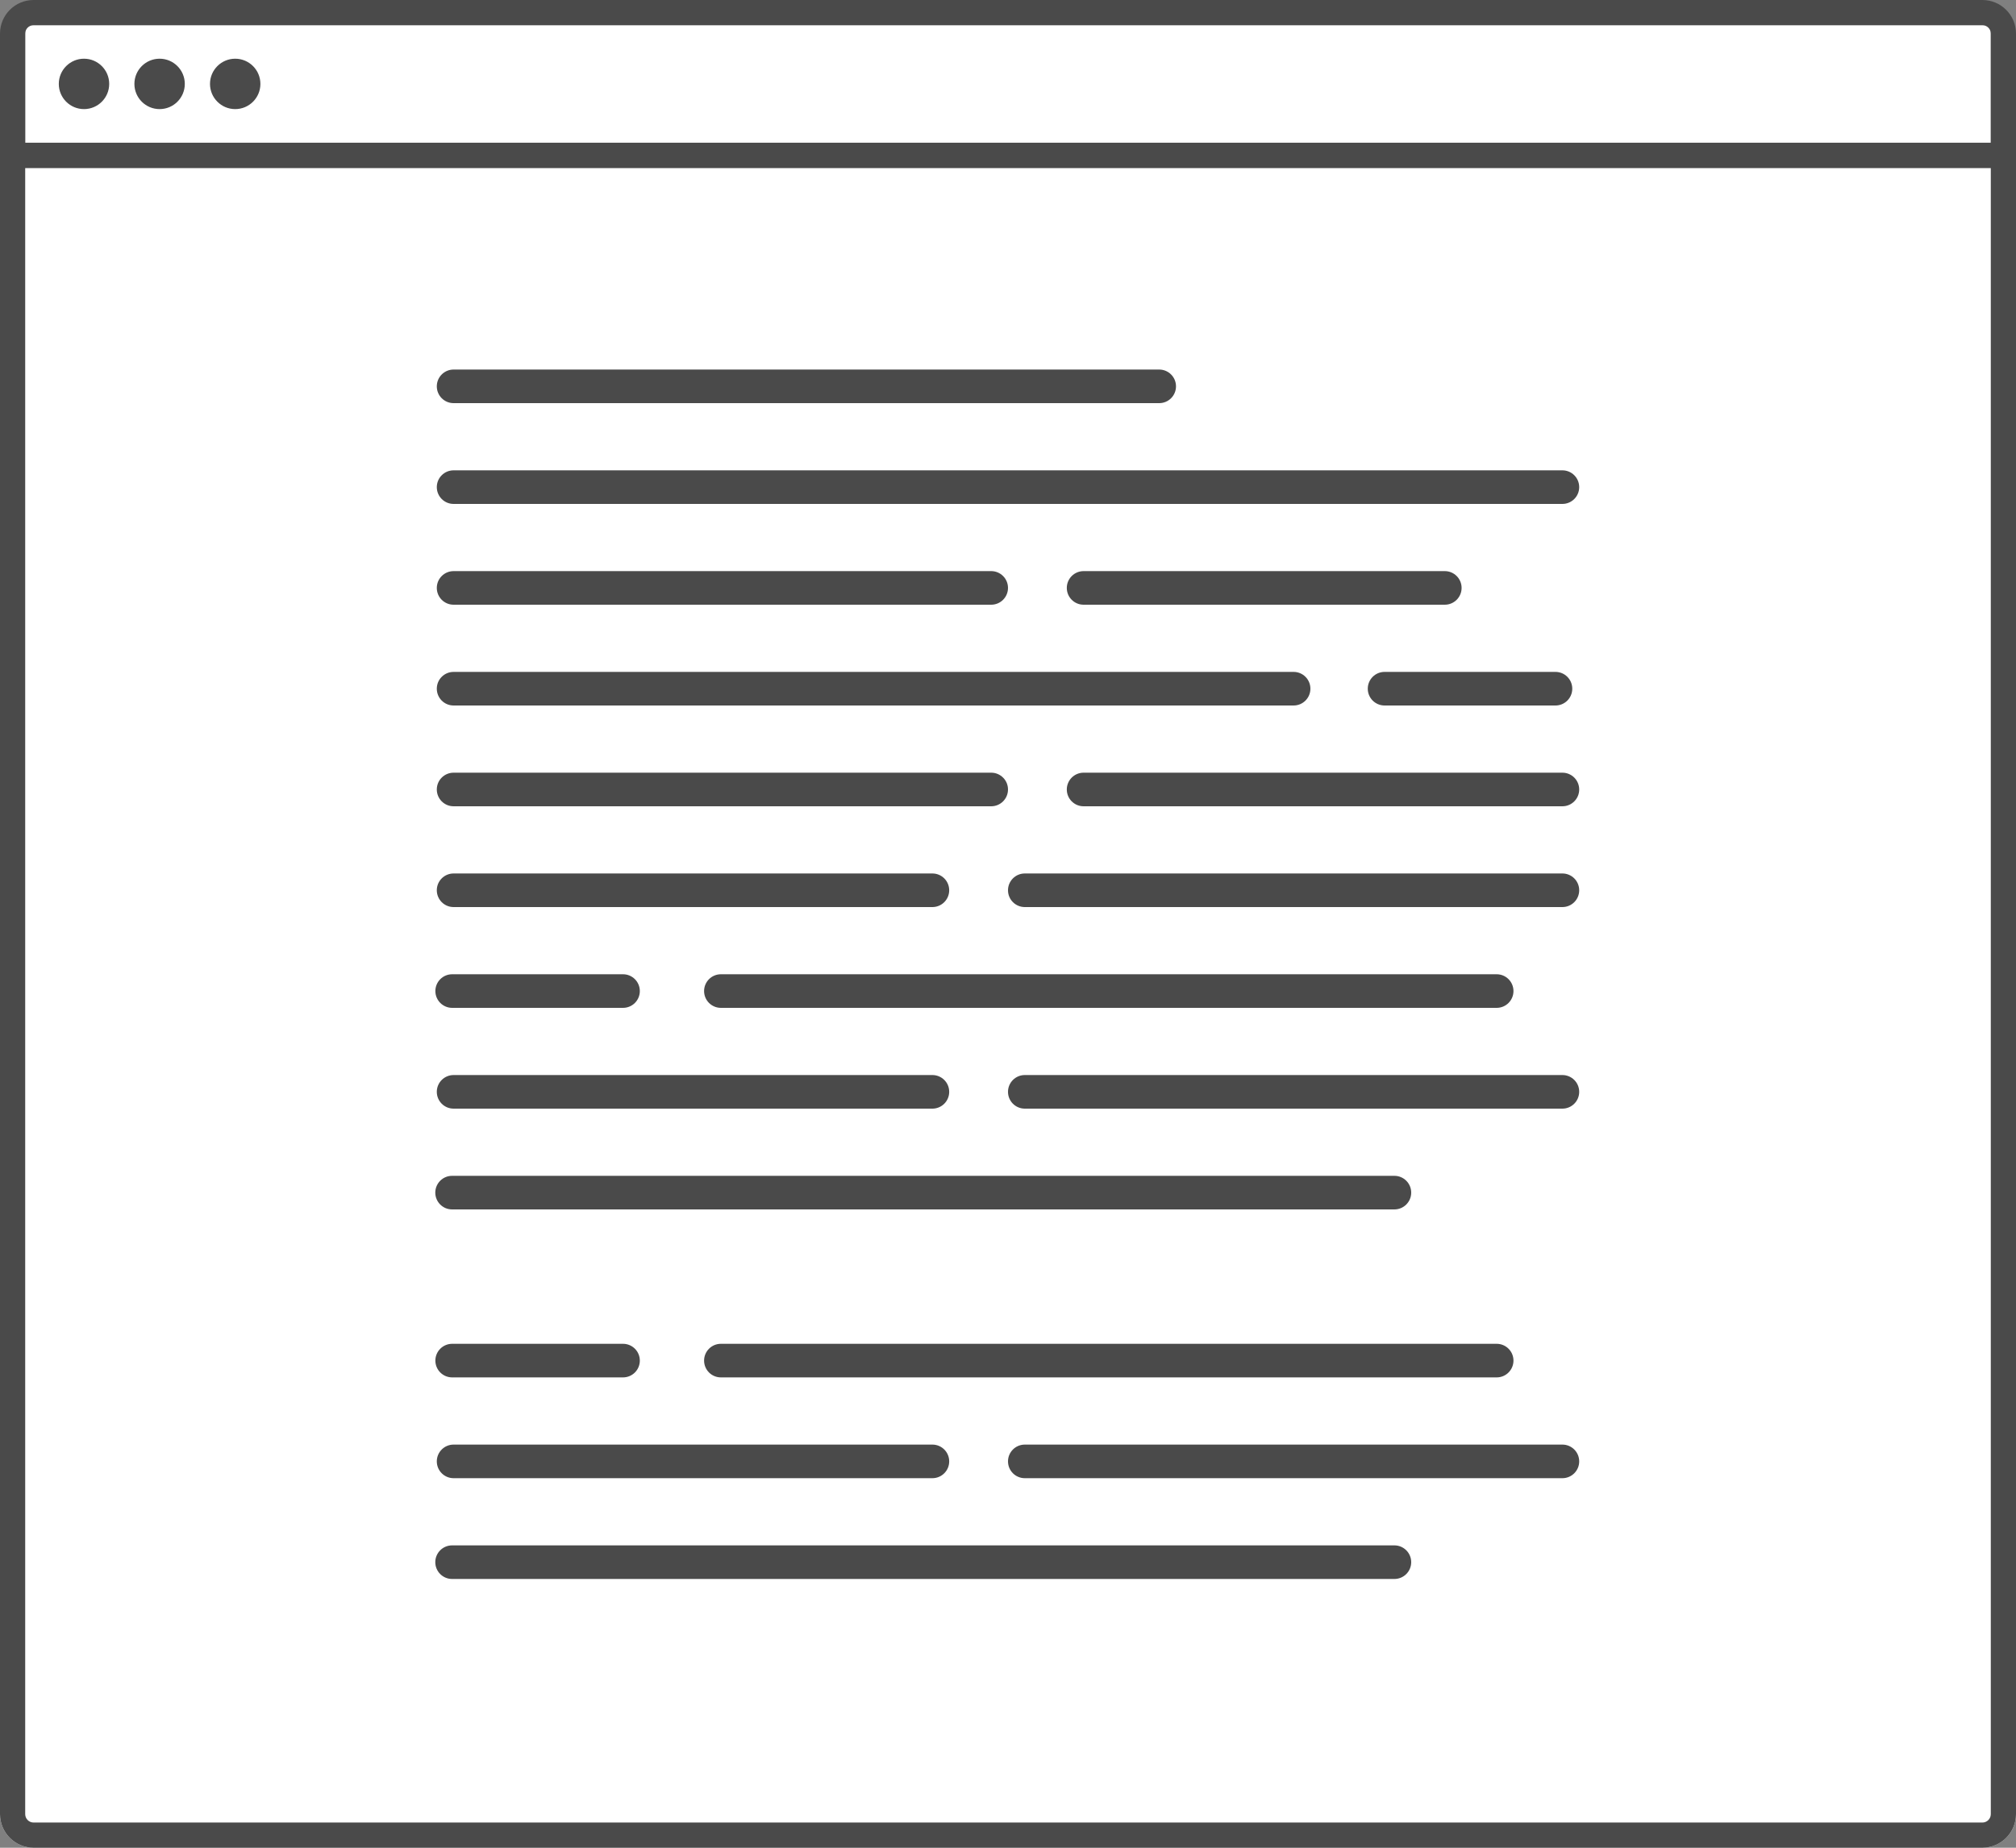 <?xml version="1.0" encoding="UTF-8" standalone="no"?>
<svg width="240px" height="220px" viewBox="0 0 240 220" version="1.1" xmlns="http://www.w3.org/2000/svg" xmlns:xlink="http://www.w3.org/1999/xlink">
    <rect x="0" y="0" width="240" height="220" fill="#808080" stroke="none"/>
    <!-- Generator: Sketch 40.3 (33839) - http://www.bohemiancoding.com/sketch -->
    <title>0866-Blog-Post</title>
    <desc>Created with Sketch.</desc>
    <defs></defs>
    <g id="Page-1" stroke="none" stroke-width="1" fill="none" fill-rule="evenodd">
        <g id="0866-Blog-Post">
            <path d="M0,20 L240,20 L240,216 C240,218.209 238.209,220 236,220 L4,220 C1.791,220 2.705415e-16,218.209 0,216 L0,20 L0,20 Z" id="bg" fill="#FFFFFF"></path>
            <path d="M186,60 L54,60 C52.895,60 52,59.105 52,58 C52,56.895 52.895,56 54,56 L186,56 C187.105,56 188,56.895 188,58 C188,59.105 187.105,60 186,60 L186,60 Z" id="text" fill="#4A4A4A"></path>
            <path d="M118,72 L54,72 C52.895,72 52,71.105 52,70 C52,68.895 52.895,68 54,68 L118,68 C119.105,68 120,68.895 120,70 C120,71.105 119.105,72 118,72 L118,72 Z" id="text-2" fill="#4A4A4A"></path>
            <path d="M154,84 L54,84 C52.895,84 52,83.105 52,82 C52,80.895 52.895,80 54,80 L154,80 C155.105,80 156,80.895 156,82 C156,83.105 155.105,84 154,84 L154,84 Z" id="text-3" fill="#4A4A4A"></path>
            <path d="M178.18,120 L85.82,120 C84.715,120 83.82,119.105 83.82,118 C83.82,116.895 84.715,116 85.82,116 L178.17,116 C179.275,115.997 180.172,116.89 180.175,117.995 C180.178,119.1 179.285,119.997 178.18,120 L178.18,120 Z" id="text-4" fill="#4A4A4A"></path>
            <path d="M166,144 L53.82,144 C52.715,144 51.82,143.105 51.82,142 C51.82,140.895 52.715,140 53.82,140 L166,140 C167.105,140 168,140.895 168,142 C168,143.105 167.105,144 166,144 L166,144 Z" id="text-5" fill="#4A4A4A"></path>
            <path d="M118,96 L54,96 C52.895,96 52,95.105 52,94 C52,92.895 52.895,92 54,92 L118,92 C119.105,92 120,92.895 120,94 C120,95.105 119.105,96 118,96 L118,96 Z" id="text-6" fill="#4A4A4A"></path>
            <path d="M186,132 L122,132 C120.895,132 120,131.105 120,130 C120,128.895 120.895,128 122,128 L186,128 C187.105,128 188,128.895 188,130 C188,131.105 187.105,132 186,132 L186,132 Z" id="text-7" fill="#4A4A4A"></path>
            <path d="M186,108 L122,108 C120.895,108 120,107.105 120,106 C120,104.895 120.895,104 122,104 L186,104 C187.105,104 188,104.895 188,106 C188,107.105 187.105,108 186,108 L186,108 Z" id="text-8" fill="#4A4A4A"></path>
            <path d="M186,96 L129,96 C127.895,96 127,95.105 127,94 C127,92.895 127.895,92 129,92 L186,92 C187.105,92 188,92.895 188,94 C188,95.105 187.105,96 186,96 L186,96 Z" id="text-9" fill="#4A4A4A"></path>
            <path d="M111,132 L54,132 C52.895,132 52,131.105 52,130 C52,128.895 52.895,128 54,128 L111,128 C112.105,128 113,128.895 113,130 C113,131.105 112.105,132 111,132 L111,132 Z" id="text-10" fill="#4A4A4A"></path>
            <path d="M111,108 L54,108 C52.895,108 52,107.105 52,106 C52,104.895 52.895,104 54,104 L111,104 C112.105,104 113,104.895 113,106 C113,107.105 112.105,108 111,108 L111,108 Z" id="text-11" fill="#4A4A4A"></path>
            <path d="M172,72 L129,72 C127.895,72 127,71.105 127,70 C127,68.895 127.895,68 129,68 L172,68 C173.105,68 174,68.895 174,70 C174,71.105 173.105,72 172,72 L172,72 Z" id="text-12" fill="#4A4A4A"></path>
            <path d="M185.17,84 L164.83,84 C163.725,84 162.83,83.105 162.83,82 C162.83,80.895 163.725,80 164.83,80 L185.18,80 C186.285,80.003 187.178,80.9 187.175,82.005 C187.172,83.11 186.275,84.003 185.17,84 L185.17,84 Z" id="text-13" fill="#4A4A4A"></path>
            <path d="M74.17,120 L53.83,120 C52.725,120 51.83,119.105 51.83,118 C51.83,116.895 52.725,116 53.83,116 L74.17,116 C75.275,116 76.17,116.895 76.17,118 C76.17,119.105 75.275,120 74.17,120 L74.17,120 Z" id="text-14" fill="#4A4A4A"></path>
            <path d="M178.18,164 L85.82,164 C84.715,164 83.82,163.105 83.82,162 C83.82,160.895 84.715,160 85.82,160 L178.17,160 C179.275,159.997 180.172,160.89 180.175,161.995 C180.178,163.1 179.285,163.997 178.18,164 L178.18,164 Z" id="text-15" fill="#4A4A4A"></path>
            <path d="M166,188 L53.82,188 C52.715,188 51.82,187.105 51.82,186 C51.82,184.895 52.715,184 53.82,184 L166,184 C167.105,184 168,184.895 168,186 C168,187.105 167.105,188 166,188 L166,188 Z" id="text-16" fill="#4A4A4A"></path>
            <path d="M186,176 L122,176 C120.895,176 120,175.105 120,174 C120,172.895 120.895,172 122,172 L186,172 C187.105,172 188,172.895 188,174 C188,175.105 187.105,176 186,176 L186,176 Z" id="text-17" fill="#4A4A4A"></path>
            <path d="M111,176 L54,176 C52.895,176 52,175.105 52,174 C52,172.895 52.895,172 54,172 L111,172 C112.105,172 113,172.895 113,174 C113,175.105 112.105,176 111,176 L111,176 Z" id="text-18" fill="#4A4A4A"></path>
            <path d="M74.17,164 L53.83,164 C52.725,164 51.83,163.105 51.83,162 C51.83,160.895 52.725,160 53.83,160 L74.17,160 C75.275,160 76.17,160.895 76.17,162 C76.17,163.105 75.275,164 74.17,164 L74.17,164 Z" id="text-19" fill="#4A4A4A"></path>
            <path d="M138,48 L54,48 C52.895,48 52,47.105 52,46 C52,44.895 52.895,44 54,44 L138,44 C139.105,44 140,44.895 140,46 C140,47.105 139.105,48 138,48 L138,48 Z" id="text-20" fill="#4A4A4A"></path>
            <rect id="header" fill="#FFFFFF" x="3" y="2.99" width="234" height="14"></rect>
            <path d="M236,0 L4,0 C1.791,-1.3527075e-16 2.705415e-16,1.791 0,4 L0,216 C2.705415e-16,218.209 1.791,220 4,220 L236,220 C238.209,220 240,218.209 240,216 L240,4 C240,1.791 238.209,1.3527075e-16 236,0 L236,0 Z M237,216 C237,216.552 236.552,217 236,217 L4,217 C3.448,217 3,216.552 3,216 L3,20 L237,20 L237,216 L237,216 Z M3,17 L3,4 C3,3.448 3.448,3 4,3 L236,3 C236.552,3 237,3.448 237,4 L237,17 L3,17 L3,17 Z" id="frame" fill="#4A4A4A"></path>
            <circle id="dot" fill="#4A4A4A" cx="10" cy="9.99" r="3"></circle>
            <circle id="dot-2" fill="#4A4A4A" cx="19" cy="9.99" r="3"></circle>
            <circle id="dot-3" fill="#4A4A4A" cx="28" cy="9.99" r="3"></circle>
        </g>
    </g>
</svg>